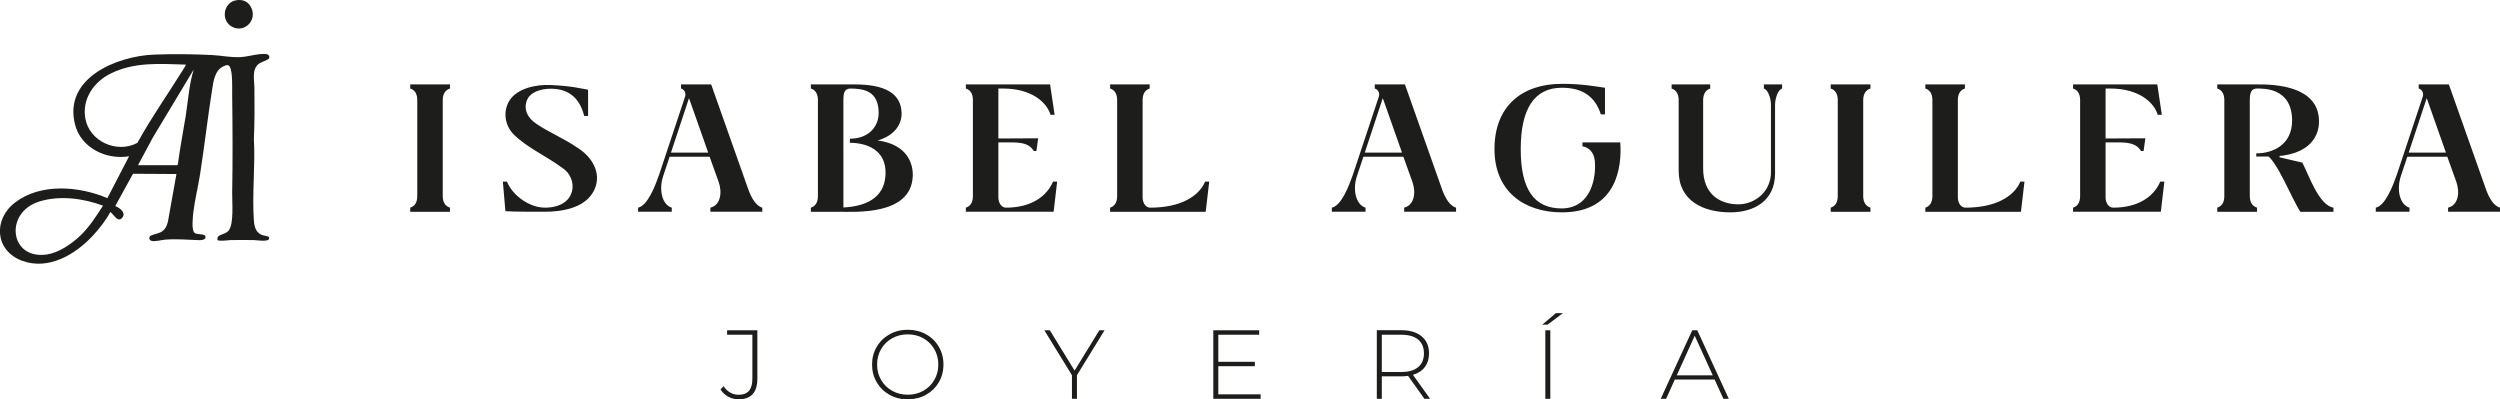 <?xml version="1.0" encoding="UTF-8"?>
<svg id="Capa_1" xmlns="http://www.w3.org/2000/svg" version="1.1" viewBox="0 0 765.57 122.3">
  <!-- Generator: Adobe Illustrator 29.5.1, SVG Export Plug-In . SVG Version: 2.1.0 Build 141)  -->
  <defs>
    <style>
      .st0 {
        fill: #1d1d1b;
      }
    </style>
  </defs>
  <path class="st0" d="M749.01,46.73h-11.4l5.52-16.68c1.5,4.26,3.84,10.98,5.88,16.68ZM737.85,63.59c-3-.9-4.02-5.52-2.64-9.66l1.98-5.94h12.24c1.14,3.24,2.16,6,2.76,7.68,1.2,3.36.54,7.2-2.52,7.92v1.26h15.9v-1.26c-1.98-.54-3.36-3.06-4.26-5.52l-11.4-32.22h-9.24v1.26c.96.24,1.62,1.32,1.26,2.46l-7.98,24c-1.14,3.24-3.48,9.42-6.42,10.02v1.26h10.32v-1.26ZM714.57,63.59c-4.5-.72-7.62-10.2-9.54-13.8l-6.96-1.62v-1.92l-4.14,1.08c3.48,2.04,7.74,13.32,10.5,17.52h10.14v-1.26h0ZM688.95,30.65c0-2.52.6-3.54,2.22-3.54,1.56.06,10.62-.54,10.74,9.66.06,7.74-6.12,10.2-10.98,10.2v.96h3.84c13.44,0,15.6-7.14,15.36-11.28-.42-10.2-13.14-10.86-18.96-10.8h-12.18v1.26c1.38.42,2.16,1.62,2.16,3.54v29.4c0,1.92-.78,3.12-2.16,3.54v1.26h12.18v-1.26c-1.38-.42-2.22-1.62-2.22-3.54v-29.4h0ZM634.83,27.11c1.38.42,2.16,1.62,2.16,3.54v29.4c0,1.92-.78,3.12-2.16,3.54v1.26h26.88l1.08-9.24h-1.26c-2.04,4.8-7.02,7.98-14.4,7.98-1.32,0-2.22-1.26-2.34-2.88v-17.1h4.5c3.48.06,5.22.78,6.36,2.64h.78l.54-3.9-12.18.06v-15.3h1.44c8.82,0,13.44,4.32,14.52,8.04h1.26l-1.38-9.3h-25.8v1.26h0ZM589.59,64.85h29.28l1.08-9.24h-1.26c-2.04,4.8-7.98,7.98-16.8,7.98-1.32,0-2.22-1.26-2.34-2.88v-30.06c0-1.92.78-3.12,2.16-3.54v-1.26h-12.12v1.26c1.38.42,2.16,1.62,2.16,3.54v29.4c0,1.92-.78,3.12-2.16,3.54v1.26h0ZM570.57,30.65c0-1.92.84-3.12,2.22-3.54v-1.26h-12.18v1.26c1.38.42,2.16,1.62,2.16,3.54v29.4c0,1.92-.78,3.12-2.16,3.54v1.26h12.18v-1.26c-1.38-.42-2.22-1.62-2.22-3.54v-29.4ZM540.15,25.85v1.26c1.32.42,2.16,3.06,2.16,4.92v20.28c.24,6.3-4.92,10.26-9.96,10.26-5.7,0-10.8-3.12-10.8-10.98v-21.06c.06-1.8.84-3,2.16-3.42v-1.26h-11.82v1.26c1.32.42,2.16,1.62,2.16,3.48v21.72c0,9.3,7.68,12.72,15.84,12.72,7.14,0,13.68-3.42,13.68-11.94v-20.94c0-1.92.84-4.62,2.16-5.04v-1.26h-5.58,0ZM484.59,43.61v1.2c1.86.3,3.48,1.68,3.78,4.38.48,4.8-.9,14.52-10.08,14.64-8.58,0-12.6-5.88-12.6-18.18s4.14-18.78,12.6-18.78c6.42,0,10.2,2.76,11.94,8.16h1.26v-8.16c-3.06-.42-6.9-1.2-13.2-1.2-12.3,0-20.64,6.9-20.64,19.98s9.24,19.38,20.64,19.38c16.98,0,18.42-14.16,17.88-21.42h-11.58ZM429.33,46.73h-11.4l5.52-16.68c1.5,4.26,3.84,10.98,5.88,16.68ZM418.17,63.59c-3-.9-4.02-5.52-2.64-9.66l1.98-5.94h12.24c1.14,3.24,2.16,6,2.76,7.68,1.2,3.36.54,7.2-2.52,7.92v1.26h15.9v-1.26c-1.98-.54-3.36-3.06-4.26-5.52l-11.4-32.22h-9.24v1.26c.96.24,1.62,1.32,1.26,2.46l-7.98,24c-1.14,3.24-3.48,9.42-6.42,10.02v1.26h10.32v-1.26ZM339.94,64.85h29.28l1.08-9.24h-1.26c-2.04,4.8-7.98,7.98-16.8,7.98-1.32,0-2.22-1.26-2.34-2.88v-30.06c0-1.92.78-3.12,2.16-3.54v-1.26h-12.12v1.26c1.38.42,2.16,1.62,2.16,3.54v29.4c0,1.92-.78,3.12-2.16,3.54v1.26h0ZM295.77,27.11c1.38.42,2.16,1.62,2.16,3.54v29.4c0,1.92-.78,3.12-2.16,3.54v1.26h26.88l1.08-9.24h-1.26c-2.04,4.8-7.02,7.98-14.4,7.98-1.32,0-2.22-1.26-2.34-2.88v-17.1h4.5c3.48.06,5.22.78,6.36,2.64h.78l.54-3.9-12.18.06v-15.3h1.44c8.82,0,13.44,4.32,14.52,8.04h1.26l-1.38-9.3h-25.8v1.26h0ZM258.27,30.65c0-1.92.18-3.54,2.22-3.54,4.02.06,8.52.72,8.58,7.38.06,4.08-2.88,7.98-8.82,7.98v1.26c4.86,0,11.28,1.98,10.92,9.72-.3,7.5-6.6,9.78-12.9,10.08V30.65h0ZM279.51,54.05c.18-3.6-1.38-9.78-10.74-11.04,4.8-1.38,7.44-4.62,7.32-8.46-.18-5.94-5.04-8.7-14.34-8.7h-13.44v1.26c1.38.42,2.16,1.62,2.16,3.54v29.4c0,1.92-.78,3.12-2.16,3.54v1.26h8.34c5.28,0,22.26,1.2,22.86-10.8h0ZM216.87,46.73h-11.4l5.52-16.68c1.5,4.26,3.84,10.98,5.88,16.68h0ZM205.72,63.59c-3-.9-4.02-5.52-2.64-9.66l1.98-5.94h12.24c1.14,3.24,2.16,6,2.76,7.68,1.2,3.36.54,7.2-2.52,7.92v1.26h15.9v-1.26c-1.98-.54-3.36-3.06-4.26-5.52l-11.4-32.22h-9.24v1.26c.96.24,1.62,1.32,1.26,2.46l-7.98,24c-1.14,3.24-3.48,9.42-6.42,10.02v1.26h10.32v-1.26ZM176.73,45.17c-4.2-2.88-8.4-4.5-12.48-7.26-2.58-1.74-3.96-4.2-2.94-7.08.96-2.64,4.26-3.66,7.38-3.66,5.58,0,8.88,3,10.2,8.34h1.2v-8.04c-2.04-.3-4.62-1.14-11.64-1.44-4.32-.18-10.08,1.02-12.42,4.74-2.22,3.54-1.26,7.86,1.26,10.38,4.08,4.08,10.26,6.78,14.82,10.2,5.1,3.18,4.74,12.12-5.1,12.24-4.68.06-9.96-3.54-11.76-7.98h-1.26l.78,9.06c2.94.18,7.86.18,11.94.18,5.46,0,12.06-1.14,14.88-5.94,2.76-4.68.78-10.2-4.86-13.74h0ZM135.58,30.65c0-1.92.84-3.12,2.22-3.54v-1.26h-12.18v1.26c1.38.42,2.16,1.62,2.16,3.54v29.4c0,1.92-.78,3.12-2.16,3.54v1.26h12.18v-1.26c-1.38-.42-2.22-1.62-2.22-3.54v-29.4Z"/>
  <path class="st0" d="M472.29,99.42h1.62l4.71-3.54h-2.16l-4.17,3.54h0ZM473.22,122.13h1.53v-21h-1.53v21ZM423.15,113.91v-11.4h6c2.24,0,3.95.5,5.13,1.49s1.77,2.4,1.77,4.21-.59,3.22-1.77,4.21-2.89,1.49-5.13,1.49h-6ZM437.94,122.13l-5.25-7.35c1.58-.46,2.79-1.25,3.64-2.39.85-1.13,1.28-2.52,1.28-4.18,0-2.22-.75-3.96-2.25-5.21s-3.57-1.88-6.21-1.88h-7.53v21h1.53v-6.87h6c.62,0,1.3-.05,2.04-.15l5.01,7.02h1.74,0ZM373.08,120.75v-8.61h11.19v-1.35h-11.19v-8.28h12.51v-1.38h-14.04v21h14.49v-1.38h-12.96ZM338.25,101.13h-1.59l-7.59,12.36-7.59-12.36h-1.68l8.46,13.77v7.23h1.53v-7.23l8.46-13.77ZM277.98,120.87c-1.76,0-3.35-.4-4.78-1.2-1.43-.8-2.56-1.91-3.38-3.32s-1.23-2.98-1.23-4.72.41-3.32,1.23-4.72c.82-1.41,1.94-2.52,3.38-3.32,1.43-.8,3.02-1.2,4.78-1.2s3.35.4,4.77,1.2,2.54,1.91,3.36,3.32c.82,1.41,1.23,2.98,1.23,4.72s-.41,3.32-1.23,4.72c-.82,1.41-1.94,2.52-3.36,3.32s-3.01,1.2-4.77,1.2ZM277.98,122.28c2.06,0,3.92-.46,5.58-1.38,1.66-.92,2.96-2.19,3.92-3.81.95-1.62,1.43-3.44,1.43-5.46s-.48-3.84-1.43-5.46c-.95-1.62-2.25-2.89-3.92-3.81s-3.52-1.38-5.58-1.38-3.92.47-5.58,1.4c-1.66.93-2.97,2.21-3.92,3.83s-1.43,3.43-1.43,5.43.48,3.81,1.43,5.43c.95,1.62,2.25,2.9,3.92,3.83,1.66.93,3.52,1.4,5.58,1.4v-.02ZM226.23,122.28c1.88,0,3.3-.53,4.26-1.59.96-1.06,1.44-2.64,1.44-4.74v-14.82h-9.27v1.38h7.74v13.44c0,1.68-.35,2.92-1.04,3.73s-1.74,1.21-3.14,1.21c-.94,0-1.81-.22-2.59-.67-.79-.45-1.48-1.1-2.06-1.96l-.93,1.02c.6.94,1.4,1.67,2.38,2.21.99.53,2.06.79,3.19.79h.02Z"/>
  <path class="st0" d="M513.48,114.93l5.49-12.12,5.52,12.12h-11.01ZM527.76,122.13h1.65l-9.66-21h-1.53l-9.66,21h1.65l2.67-5.91h12.18l2.7,5.91h0Z"/>
  <path class="st0" d="M66.62,73.51c-.41-1.94,2.2-1.4,3.41-2.93,1.64-2.07,1.03-8.68,1.07-11.46.18-9.95.13-19.98,0-29.9-.03-2.1.19-6.95-.67-8.69-.48-.97-1.39-.53-2.22-.11-2.52,1.28-2.87,4.66-3.27,7.15-1.36,8.57-2.33,17.22-3.67,25.79-.61,3.94-1.63,7.85-2.08,11.82-.14,1.29-.59,5.24.35,6.1.8.73,3.37.12,3.4,1.27.02.97-1.37,1.01-2.04.99-3.53-.1-6.67-.43-10.26-.16-1.16.09-3.4.74-4.4.32-.61-.26-.68-1.04-.21-1.45.4-.34,2.43-.73,3.22-1.16,1.36-.76,1.81-1.81,2.18-3.26l2.6-14.54-13.3-.08-5.44,9.89c1.25.5,3.32,1.9,2.27,3.4-1.41,2-2.69-.85-3.77-1.58-1.4,2.59-3.36,5.09-5.36,7.25-5.34,5.75-13.52,10.65-21.61,7.7-8.36-3.05-9.04-12.66-2.17-17.89,7.83-5.97,19.62-4.98,28.23-1.3l6.65-12.83c-6.97,1.19-14.71-2.54-16.54-9.67-3.68-14.26,12.71-20.99,24.16-21.46,5.6-.23,12.38-.15,17.99.15,2.9.16,5.43.76,8.46.62,2.48-.12,5.75-1.22,8.01-.92.64.08,1.11.78.75,1.37-.22.37-2.5,1.1-3.18,1.66-2.11,1.72-1.3,4.85-1.27,7.17.06,5.28.07,10.6-.16,15.86.46,8.12-.59,16.89,0,24.94.14,1.85.59,3.61,2.42,4.37.59.25,2.11.31,2.24.79v.39c-.29,1.04-3.84.41-4.73.4-2.31-.03-4.65-.04-6.96,0-.73.01-3.68.46-4.12-.03h-.02ZM56.91,19.78c-7.93-.22-15.69-.89-23.02,2.74-5.17,2.56-8.82,7.79-7.76,13.76,1.25,7.06,9.7,10.81,15.93,7.48,4.2-7.64,9.25-14.78,13.85-22.18.14-.22,1.11-1.7,1-1.8ZM42.26,50.59h12.01l.2-.25c.64-4.97,1.61-9.88,2.4-14.82.76-4.76,1.01-9.62,2.46-14.23l-12.56,20.89-4.51,8.41ZM31.54,62.98c-6.03-2.24-13.24-3.21-19.48-1.28-10.84,3.34-9.14,17.94,2.32,16.22,3.61-.54,7.27-3.07,9.92-5.49,2.95-2.7,5.08-6.13,7.25-9.44h0Z"/>
  <path class="st0" d="M72.38.07c1.85-.29,3.41.27,4.37,1.91,2.3,3.97-1.75,8.27-5.64,6.24-3.6-1.87-2.74-7.52,1.27-8.15h0Z"/>
</svg>